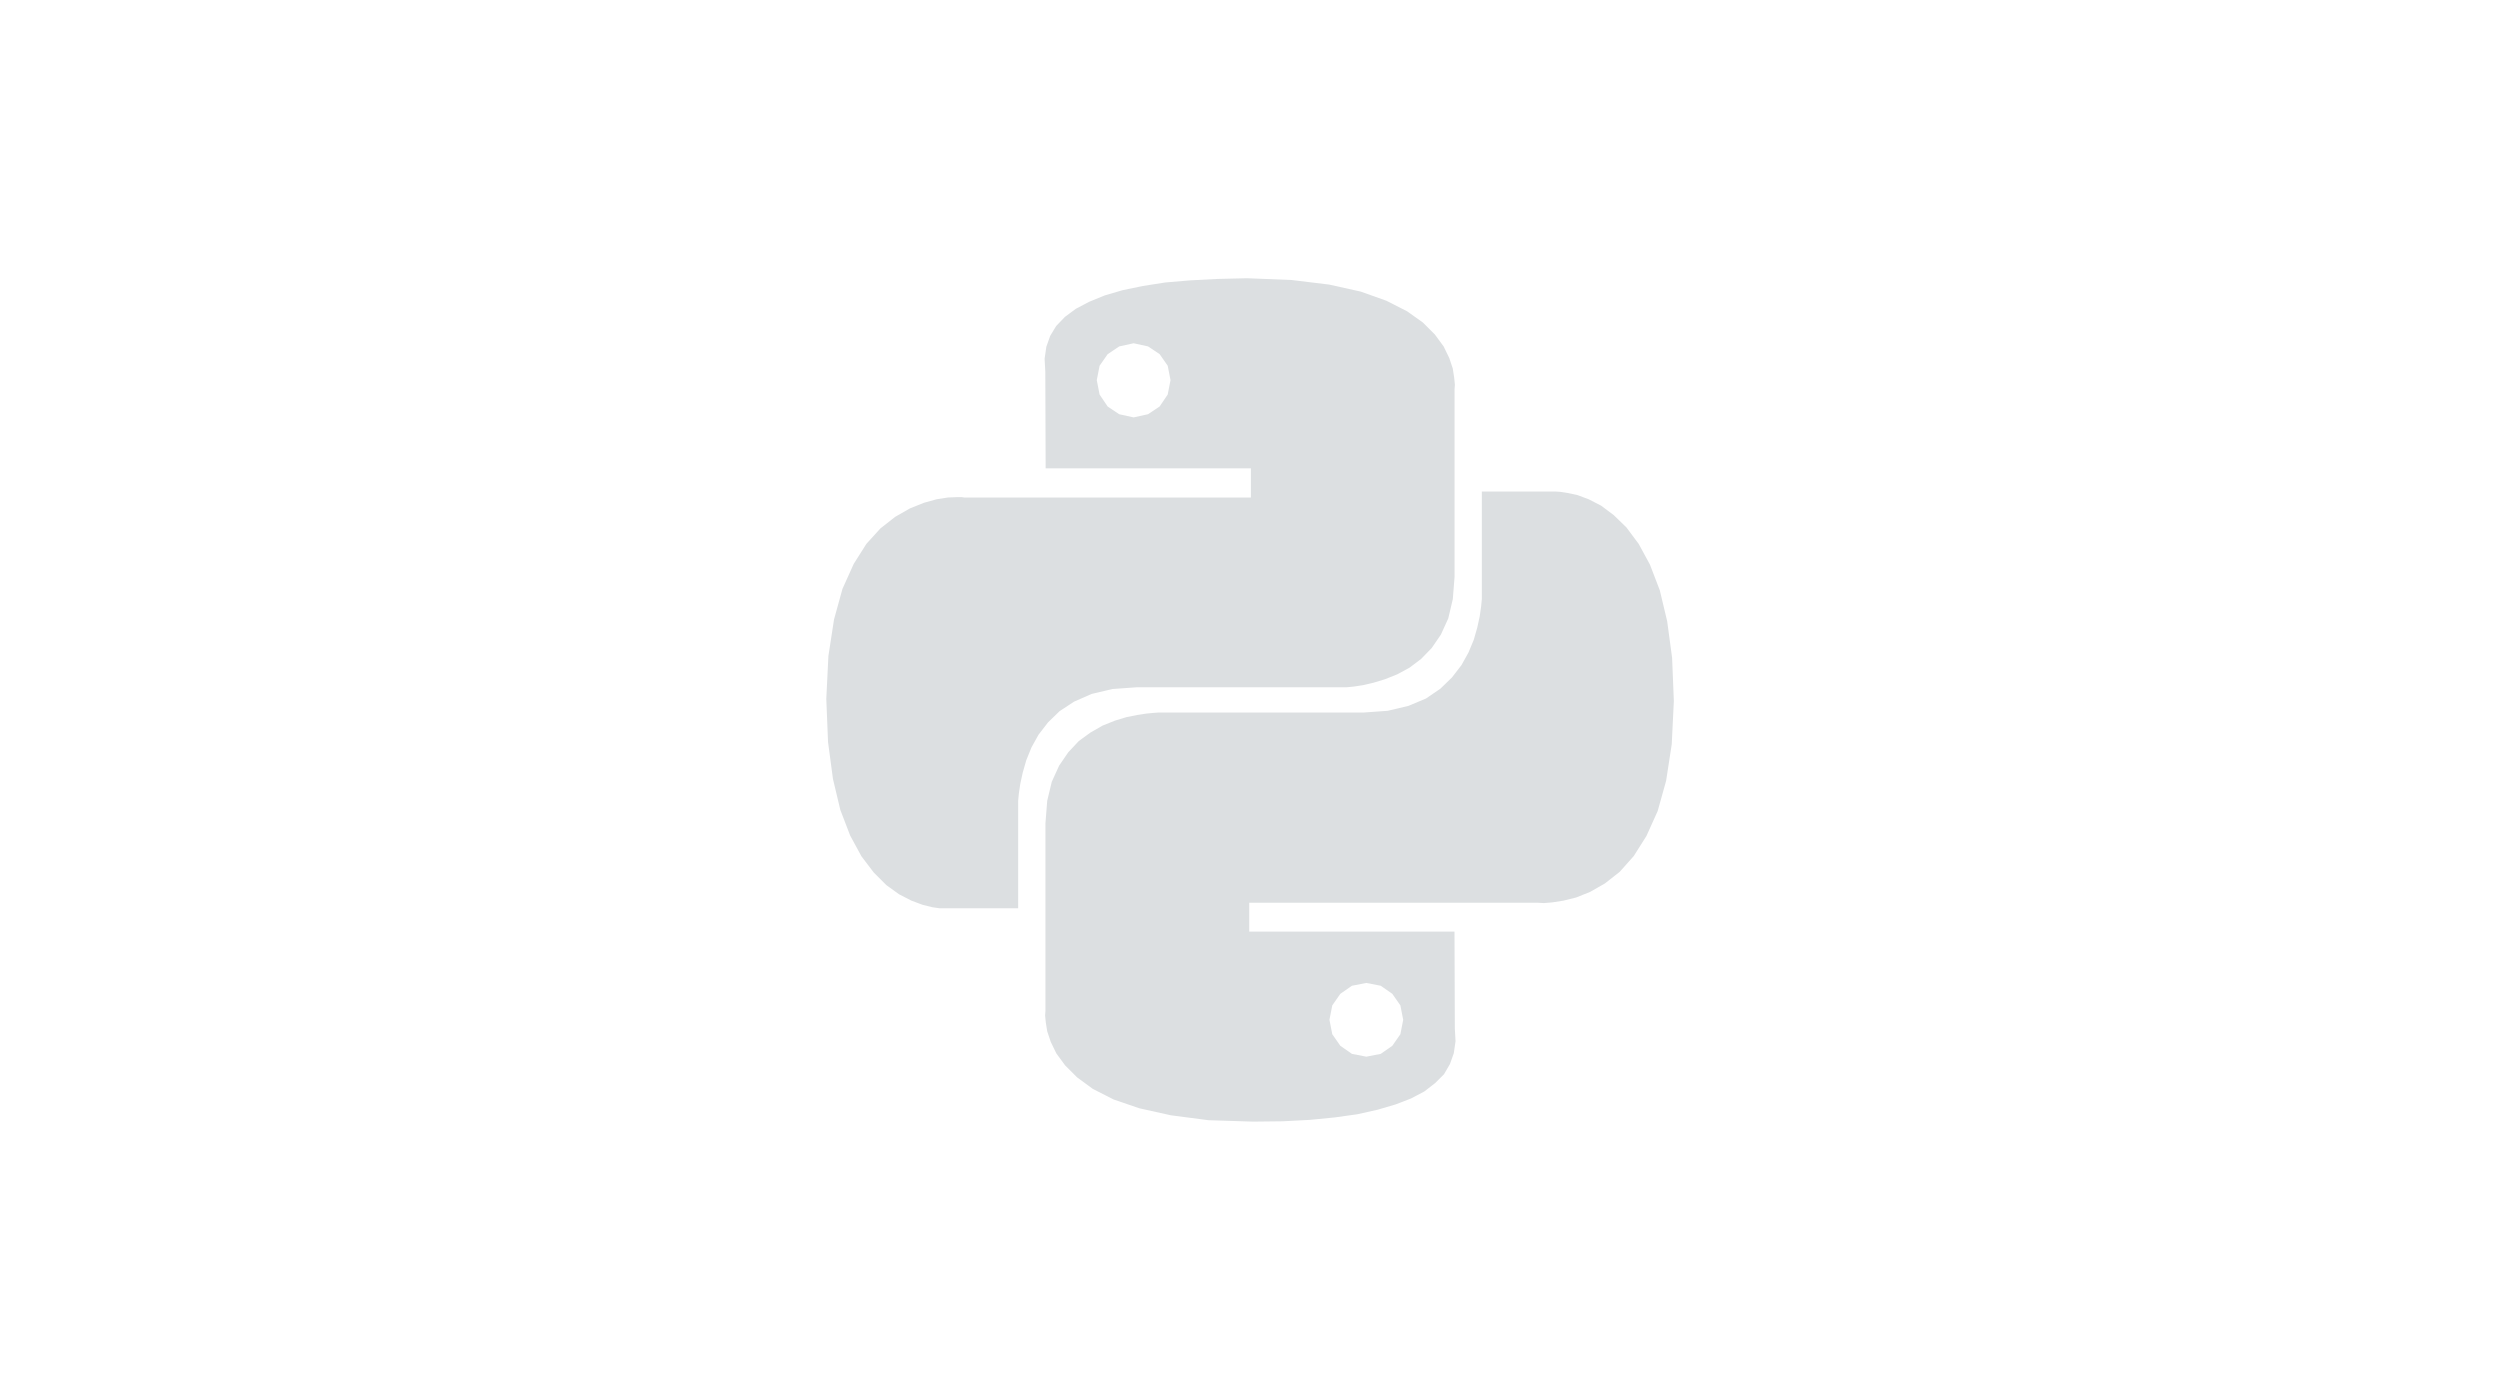 <?xml version="1.0" encoding="UTF-8"?> <svg xmlns="http://www.w3.org/2000/svg" width="500" height="280" viewBox="0 0 500 280" fill="none"><path d="M268.067 198.764L266.453 201.082L265.891 203.962L266.453 206.842L268.067 209.159L270.385 210.774L273.265 211.336L276.145 210.774L278.462 209.159L280.077 206.842L280.639 203.962L280.077 201.082L278.462 198.764L276.145 197.15L273.265 196.588L270.385 197.15L268.067 198.764ZM313.546 98.6L315.514 99.022L317.764 99.866L320.222 101.131L322.754 103.027L325.285 105.485L327.743 108.787L329.993 112.933L331.962 118.063L333.436 124.25L334.42 131.563L334.769 140.208L334.347 148.854L333.222 156.166L331.534 162.213L329.284 167.203L326.753 171.208L323.941 174.369L320.987 176.686L318.034 178.374L315.222 179.499L312.691 180.129L310.441 180.478L308.753 180.618L307.628 180.551H249.848V186.316H290.899L290.967 205.717L291.107 208.248L290.759 210.639L289.988 212.816L288.796 214.852L287.041 216.607L284.864 218.294L282.192 219.701L279.098 220.893L275.515 221.945L271.437 222.856L266.937 223.486L261.947 223.976L256.536 224.257L250.63 224.324L241.703 224.043L234.182 223.059L227.854 221.653L222.724 219.898L218.579 217.788L215.417 215.471L213.027 213.08L211.272 210.689L210.147 208.372L209.444 206.263L209.162 204.508L209.022 203.101L209.089 202.19V164.654L209.444 160.154L210.355 156.358L211.829 153.123L213.657 150.451L215.766 148.201L218.084 146.514L220.542 145.108L223 144.123L225.317 143.42L227.427 142.998L229.255 142.717L230.729 142.576L231.64 142.509H272.691L277.54 142.16L281.686 141.176L285.201 139.702L288.081 137.733L290.399 135.483L292.294 133.025L293.701 130.494L294.752 127.963L295.456 125.504L295.945 123.254L296.226 121.286L296.367 119.812V98.302H311.059L312.044 98.369L313.546 98.6ZM221.532 70.835L219.917 73.153L219.355 76.032L219.917 78.912L221.532 81.303L223.849 82.85L226.729 83.48L229.609 82.844L231.927 81.297L233.541 78.907L234.104 76.027L233.541 73.147L231.927 70.829L229.609 69.282L226.729 68.653L223.849 69.282L221.532 70.835ZM265.817 56.913L272.146 58.319L277.276 60.148L281.421 62.257L284.582 64.507L286.973 66.897L288.728 69.288L289.853 71.606L290.556 73.715L290.837 75.543L290.978 76.949L290.911 77.861V115.396L290.562 119.823L289.651 123.688L288.177 126.922L286.349 129.594L284.239 131.771L281.922 133.526L279.464 134.859L277.006 135.843L274.688 136.546L272.579 137.036L270.751 137.317L269.271 137.458H227.309L222.46 137.806L218.314 138.791L214.799 140.338L211.919 142.233L209.601 144.483L207.706 146.941L206.299 149.473L205.247 152.071L204.544 154.529L204.055 156.779L203.774 158.675L203.633 160.149V181.659H187.956L186.482 181.451L184.514 180.961L182.264 180.118L179.806 178.852L177.274 177.024L174.743 174.493L172.285 171.258L170.035 167.113L168.066 161.983L166.592 155.795L165.608 148.415L165.259 139.769L165.681 131.197L166.806 123.884L168.494 117.77L170.744 112.781L173.275 108.776L176.087 105.682L179.041 103.364L181.994 101.677L184.806 100.552L187.337 99.849L189.587 99.5L191.275 99.433H192.4L192.822 99.5H250.18V93.667H209.129L209.061 74.339L208.921 71.741L209.269 69.35L210.04 67.173L211.232 65.204L212.987 63.376L215.164 61.762L217.836 60.356L220.93 59.09L224.513 58.038L228.591 57.194L233.091 56.491L238.081 56.069L243.492 55.788L249.398 55.648L258.325 56.002L265.817 56.913Z" fill="#DCDFE1"></path></svg> 